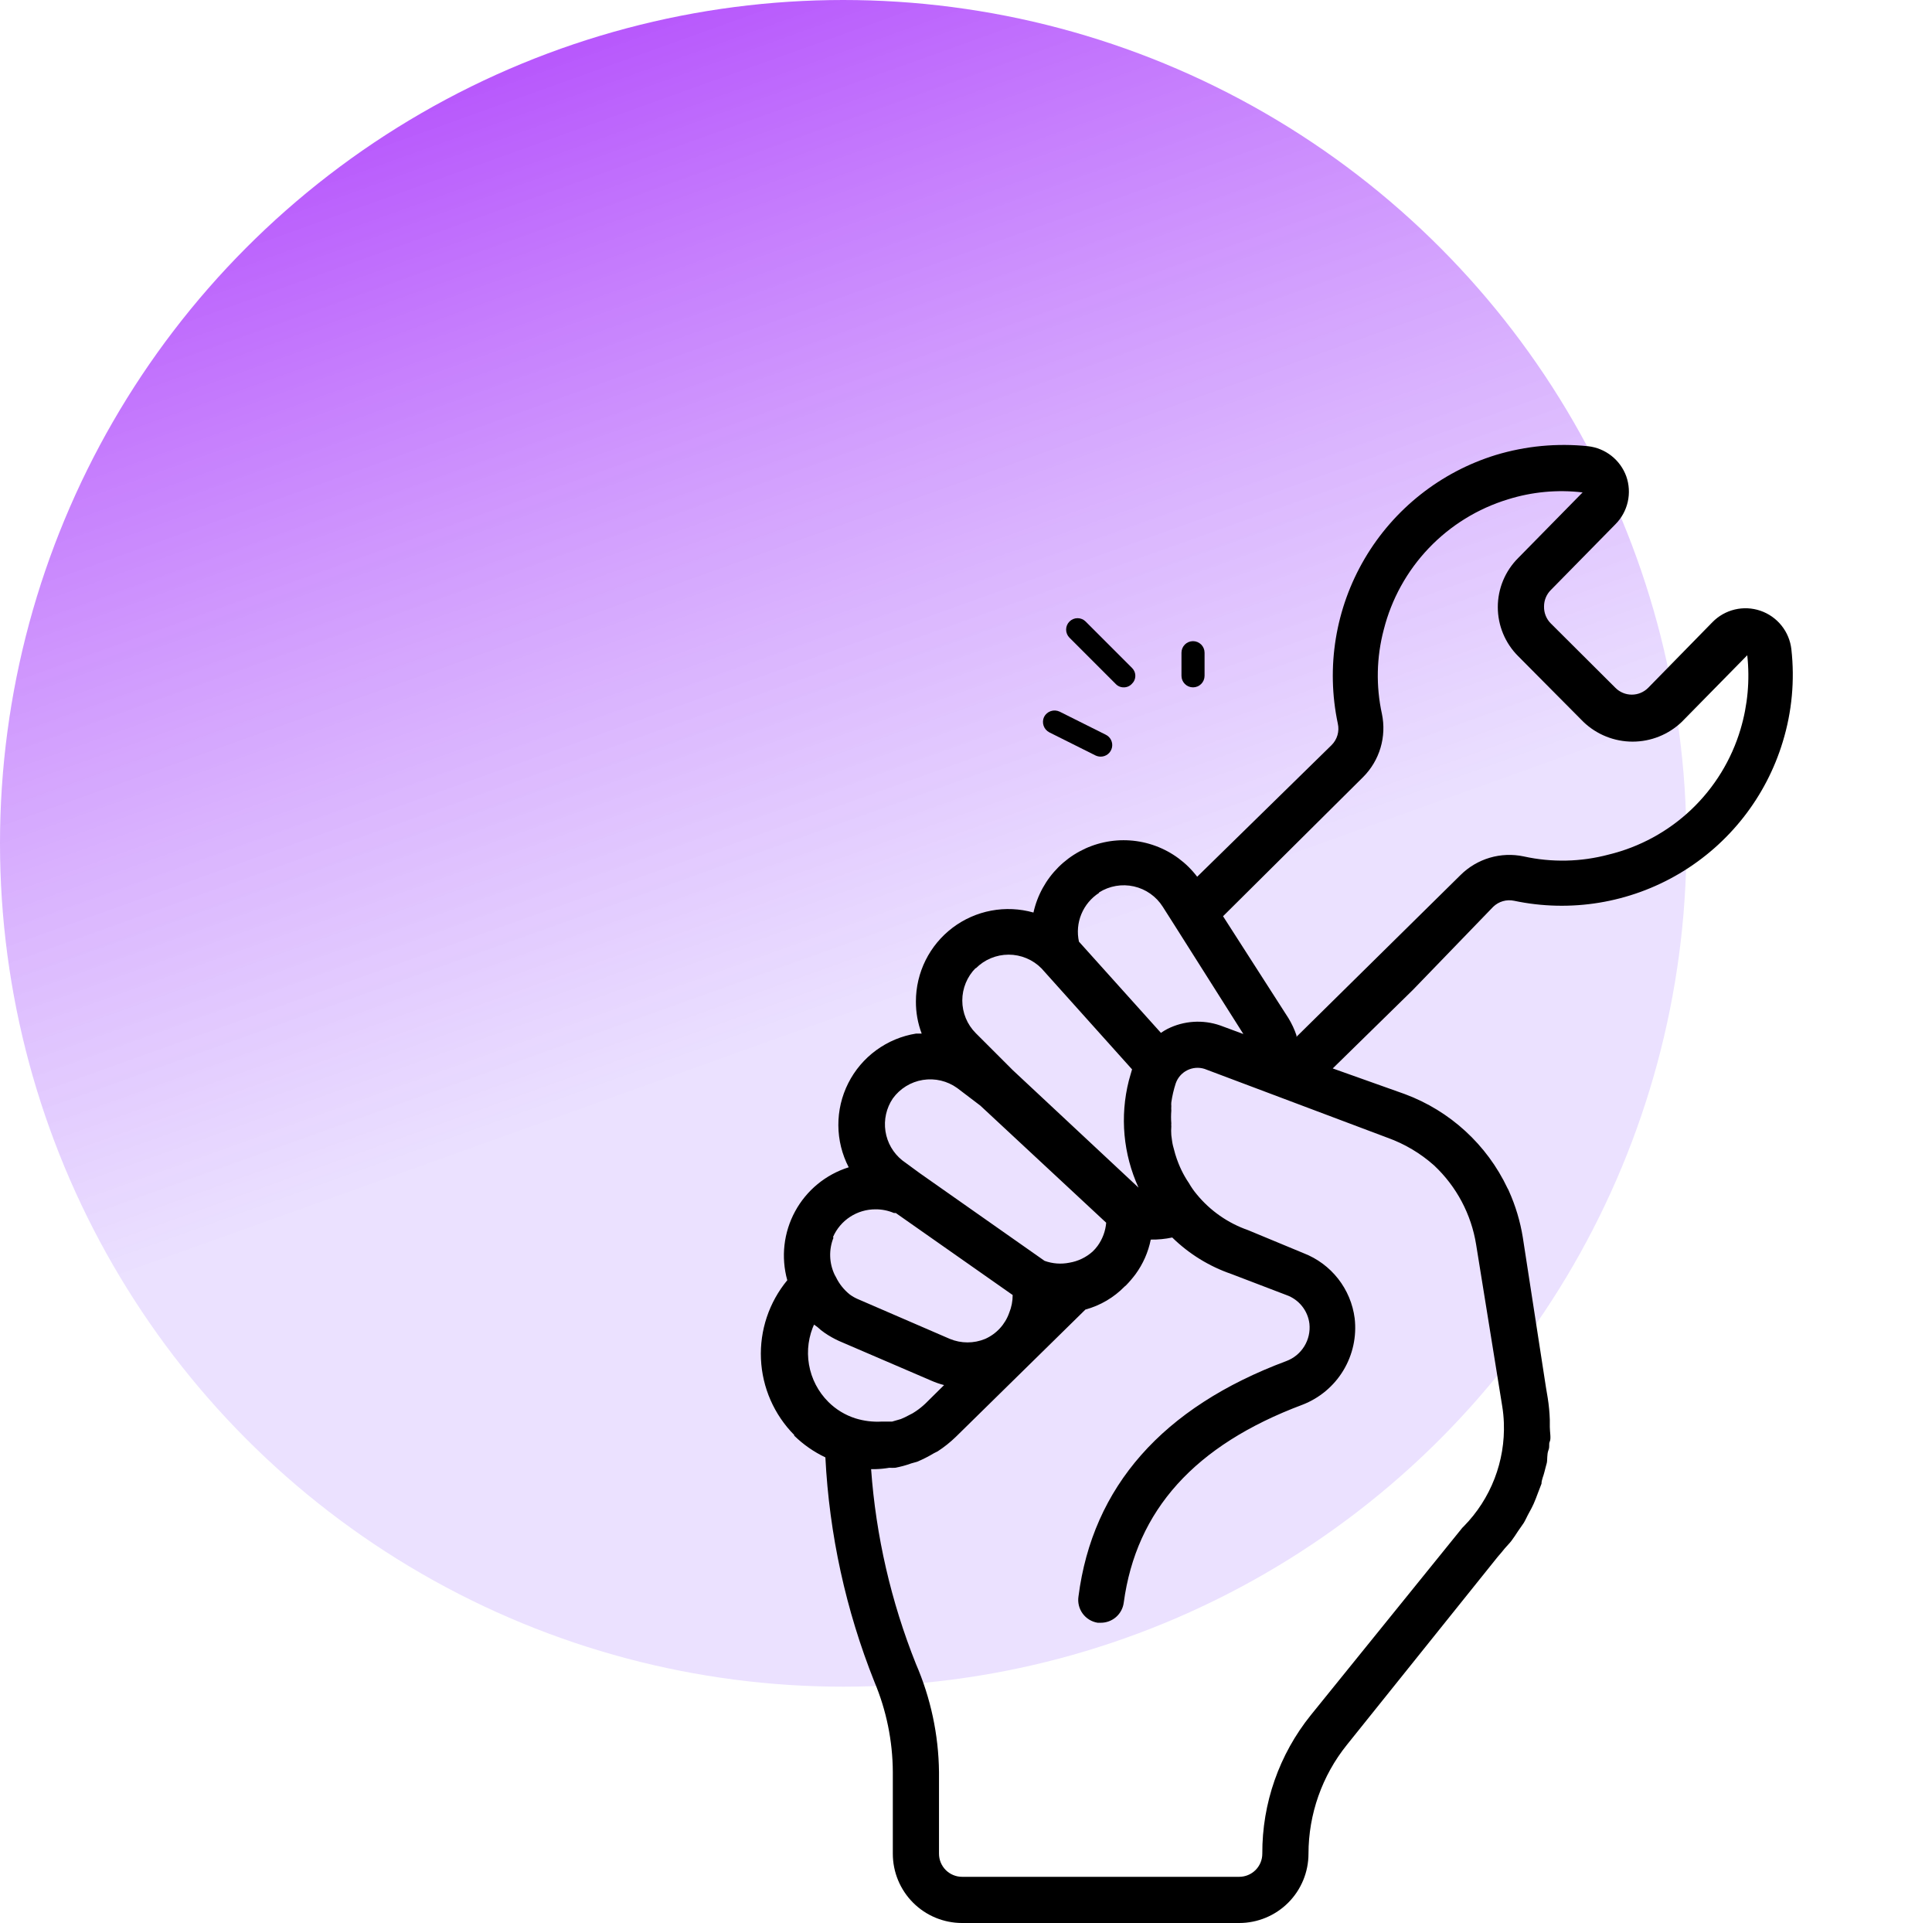 <?xml version="1.0" encoding="UTF-8"?> <svg xmlns="http://www.w3.org/2000/svg" width="417" height="415" viewBox="0 0 417 415" fill="none"> <circle cx="182" cy="182" r="182" fill="url(#paint0_linear_46_98)"></circle> <path d="M171.42 309.829C173.389 311.752 175.663 313.335 178.149 314.514C178.988 331.118 182.558 347.47 188.716 362.913C191.316 369.083 192.671 375.706 192.704 382.401V400.046C192.704 404.012 194.279 407.815 197.083 410.62C199.888 413.424 203.691 414.999 207.657 414.999H267.469C271.435 414.999 275.238 413.424 278.043 410.62C280.847 407.815 282.422 404.012 282.422 400.046C282.43 391.507 285.348 383.226 290.696 376.57L323.244 335.997C323.793 335.399 324.291 334.751 324.79 334.153C325.288 333.555 325.786 333.106 326.235 332.508C326.684 331.91 327.182 331.162 327.631 330.464L328.877 328.67C329.325 327.922 329.624 327.175 330.023 326.477C330.422 325.779 330.721 325.181 331.02 324.533C331.319 323.885 331.668 322.938 331.967 322.14L332.715 320.196C332.715 319.349 333.163 318.502 333.363 317.605C333.562 316.707 333.712 316.358 333.861 315.711C334.011 315.063 333.861 313.866 334.21 312.969C334.559 312.072 334.21 311.723 334.509 311.075C334.808 310.427 334.509 308.982 334.509 307.935C334.509 306.888 334.509 306.938 334.509 306.39C334.459 304.82 334.309 303.255 334.061 301.704L333.662 299.312L328.677 267.013C328.12 263.574 327.115 260.222 325.687 257.044C325.607 256.836 325.507 256.635 325.388 256.446C320.934 247.031 312.973 239.732 303.207 236.11L287.656 230.577L304.952 213.631L322.297 195.687C322.883 195.121 323.597 194.707 324.379 194.481C325.161 194.255 325.987 194.224 326.783 194.391C338.998 196.972 351.736 194.876 362.48 188.517C373.223 182.158 381.189 171.999 384.801 160.048C386.771 153.598 387.399 146.813 386.646 140.111C386.433 138.236 385.693 136.46 384.51 134.989C383.328 133.518 381.753 132.413 379.967 131.803C378.182 131.192 376.26 131.1 374.424 131.539C372.589 131.977 370.916 132.927 369.599 134.279L355.743 148.435C355.279 148.902 354.728 149.273 354.121 149.526C353.513 149.779 352.862 149.909 352.204 149.909C351.546 149.909 350.894 149.779 350.287 149.526C349.679 149.273 349.128 148.902 348.665 148.435L334.709 134.528C334.234 134.051 333.862 133.482 333.614 132.857C333.365 132.232 333.246 131.563 333.263 130.89C333.259 130.222 333.39 129.56 333.646 128.944C333.903 128.327 334.281 127.769 334.758 127.301L348.665 113.146C349.994 111.814 350.919 110.135 351.333 108.3C351.748 106.465 351.635 104.551 351.007 102.778C350.372 101.041 349.267 99.516 347.814 98.371C346.362 97.227 344.62 96.509 342.783 96.298C336.078 95.596 329.299 96.24 322.846 98.192C310.952 101.855 300.859 109.834 294.55 120.56C288.241 131.287 286.173 143.986 288.753 156.161C288.939 156.984 288.914 157.841 288.678 158.652C288.443 159.463 288.005 160.201 287.407 160.796L258.398 189.207C256.098 186.179 252.981 183.872 249.413 182.557C245.845 181.242 241.976 180.975 238.262 181.787C234.547 182.599 231.142 184.457 228.449 187.14C225.755 189.824 223.885 193.221 223.059 196.933C220.093 196.093 216.972 195.952 213.943 196.521C210.913 197.091 208.057 198.355 205.598 200.215C203.14 202.074 201.146 204.479 199.773 207.239C198.401 209.999 197.687 213.04 197.688 216.123C197.673 218.489 198.095 220.838 198.934 223.051H197.738C194.622 223.549 191.669 224.78 189.122 226.642C186.574 228.503 184.505 230.943 183.084 233.761C181.663 236.578 180.931 239.692 180.949 242.848C180.966 246.003 181.732 249.109 183.184 251.911C178.241 253.456 174.093 256.864 171.619 261.413C169.144 265.962 168.537 271.295 169.925 276.284C165.992 281.046 163.967 287.099 164.243 293.27C164.52 299.44 167.077 305.288 171.42 309.679V309.829ZM175.557 285.754L176.455 286.402C176.935 286.859 177.451 287.276 178 287.648C178.978 288.318 180.012 288.901 181.09 289.393L201.028 297.966C201.914 298.356 202.831 298.672 203.769 298.913L199.732 302.901C199.098 303.506 198.414 304.056 197.688 304.546L196.99 304.994L195.345 305.841L194.448 306.24L192.554 306.788H191.109H190.311C188.391 306.898 186.466 306.662 184.629 306.091V306.091C182.431 305.391 180.432 304.178 178.797 302.552C176.601 300.365 175.139 297.551 174.612 294.497C174.085 291.443 174.52 288.301 175.856 285.505L175.557 285.754ZM309.537 251.512C314.373 256.048 317.564 262.061 318.609 268.608L324.241 303.499C324.432 304.67 324.548 305.852 324.59 307.038C324.747 311.151 324.064 315.252 322.581 319.092C321.098 322.931 318.848 326.428 315.967 329.368L315.618 329.717L282.921 370.14C276.101 378.611 272.405 389.171 272.454 400.046C272.454 401.368 271.929 402.636 270.994 403.571C270.059 404.505 268.791 405.031 267.469 405.031H207.657C206.335 405.031 205.067 404.505 204.132 403.571C203.198 402.636 202.672 401.368 202.672 400.046V382.401C202.581 374.372 200.886 366.441 197.688 359.075C192.322 345.65 189.06 331.477 188.018 317.056H188.866C189.902 317.031 190.934 316.931 191.956 316.757C192.371 316.782 192.787 316.782 193.202 316.757C194.39 316.541 195.557 316.224 196.691 315.81L197.937 315.461C199.194 314.937 200.41 314.32 201.576 313.617L202.373 313.218C203.785 312.302 205.104 311.25 206.311 310.078L234.273 282.614C237.492 281.739 240.418 280.018 242.747 277.63L243.046 277.381C243.778 276.628 244.46 275.829 245.089 274.988C246.715 272.764 247.838 270.213 248.379 267.512C249.936 267.538 251.491 267.387 253.015 267.063C256.631 270.603 260.99 273.293 265.775 274.938L277.637 279.474C278.962 279.937 280.13 280.762 281.011 281.854C281.892 282.946 282.45 284.262 282.622 285.655C282.807 287.363 282.418 289.085 281.515 290.547C280.613 292.01 279.248 293.13 277.637 293.729C250.921 303.698 235.819 320.844 232.778 344.52C232.577 345.822 232.899 347.15 233.675 348.215C234.45 349.279 235.615 349.994 236.915 350.202H237.563C238.78 350.213 239.959 349.777 240.877 348.979C241.795 348.18 242.389 347.073 242.547 345.866C245.239 325.928 257.849 311.873 281.127 303.15C284.804 301.729 287.905 299.128 289.944 295.754C291.983 292.38 292.844 288.424 292.391 284.508C291.992 281.39 290.757 278.438 288.818 275.964C286.879 273.49 284.308 271.585 281.376 270.452L269.363 265.468C265.035 263.959 261.206 261.286 258.298 257.742C257.661 256.981 257.093 256.163 256.603 255.3C256.304 254.851 256.005 254.403 255.756 253.954C255.221 253.026 254.755 252.06 254.36 251.063C254.111 250.415 253.862 249.767 253.663 249.069C253.463 248.372 253.314 247.823 253.164 247.225C253.015 246.627 252.915 245.73 252.815 244.982C252.766 244.335 252.766 243.685 252.815 243.038C252.79 242.84 252.79 242.639 252.815 242.44C252.741 241.528 252.741 240.611 252.815 239.699C252.791 239.367 252.791 239.034 252.815 238.702C252.788 238.437 252.788 238.17 252.815 237.904C253.012 236.517 253.329 235.15 253.762 233.817C254.183 232.583 255.072 231.562 256.236 230.975C257.401 230.388 258.75 230.281 259.993 230.677L299.469 245.531C303.178 246.859 306.597 248.889 309.537 251.512V251.512ZM294.235 167.675C295.983 165.918 297.267 163.756 297.971 161.38C298.676 159.005 298.78 156.492 298.273 154.067C296.961 148.057 297.097 141.821 298.671 135.874C300.343 129.276 303.689 123.221 308.387 118.296C313.085 113.371 318.975 109.743 325.487 107.762C330.689 106.135 336.175 105.626 341.587 106.267L327.681 120.423C326.287 121.812 325.18 123.463 324.426 125.28C323.671 127.098 323.283 129.046 323.283 131.014C323.283 132.983 323.671 134.931 324.426 136.749C325.18 138.566 326.287 140.217 327.681 141.606L341.786 155.812C344.641 158.533 348.434 160.051 352.378 160.051C356.322 160.051 360.115 158.533 362.97 155.812L377.126 141.407C377.711 146.767 377.22 152.19 375.68 157.357C373.72 163.964 370.059 169.942 365.065 174.691C360.071 179.441 353.917 182.796 347.219 184.422C341.225 186.022 334.935 186.159 328.877 184.821C326.444 184.305 323.921 184.404 321.537 185.109C319.152 185.814 316.981 187.103 315.22 188.858L279.831 223.749V223.45C279.393 222.142 278.807 220.887 278.086 219.711V219.711L263.98 197.73L294.235 167.675ZM237.214 192.596C238.32 191.896 239.554 191.42 240.844 191.196C242.134 190.972 243.455 191.005 244.733 191.292C246.01 191.579 247.219 192.115 248.289 192.869C249.359 193.623 250.271 194.58 250.971 195.687L253.413 199.525L268.366 223.151L263.382 221.306C261.527 220.659 259.56 220.392 257.599 220.521C255.638 220.649 253.723 221.171 251.968 222.054C251.485 222.307 251.019 222.59 250.572 222.901L232.878 203.213C232.442 201.227 232.623 199.155 233.398 197.275C234.174 195.396 235.505 193.798 237.214 192.696V192.596ZM210.598 208.995C211.525 208.053 212.631 207.305 213.85 206.795C215.07 206.284 216.378 206.021 217.7 206.021C219.022 206.021 220.331 206.284 221.55 206.795C222.77 207.305 223.875 208.053 224.803 208.995L244.342 230.777C244.093 231.574 243.893 232.372 243.644 233.219C241.692 240.926 242.431 249.067 245.737 256.297L218.573 230.926L210.598 222.951C208.741 221.084 207.699 218.557 207.699 215.923C207.699 213.29 208.741 210.763 210.598 208.895V208.995ZM192.704 237.057C194.252 234.917 196.586 233.479 199.193 233.059C201.8 232.638 204.468 233.27 206.61 234.814L211.594 238.602L238.759 263.873C238.607 265.671 237.97 267.393 236.915 268.857V268.857C236.589 269.306 236.222 269.723 235.819 270.103V270.103C234.416 271.355 232.688 272.184 230.834 272.496C229.037 272.861 227.175 272.723 225.451 272.097L198.486 253.157L194.747 250.415C192.791 248.852 191.495 246.61 191.117 244.135C190.738 241.66 191.305 239.133 192.704 237.057V237.057ZM179.794 266.963C180.572 265.18 181.855 263.664 183.485 262.601C185.115 261.538 187.02 260.975 188.965 260.982C190.335 260.971 191.693 261.243 192.953 261.78H193.352L218.573 279.474C218.579 280.79 218.325 282.095 217.825 283.312C217.39 284.554 216.705 285.695 215.814 286.663C214.923 287.632 213.843 288.408 212.641 288.944C210.2 289.955 207.457 289.955 205.015 288.944L185.078 280.321C184.497 280.066 183.945 279.748 183.433 279.374C182.169 278.367 181.147 277.09 180.442 275.636L180.143 275.088C179.555 273.847 179.229 272.499 179.186 271.126C179.143 269.754 179.384 268.388 179.894 267.113L179.794 266.963Z" fill="black"></path> <path d="M225.35 154.715C225.071 155.312 225.035 155.994 225.249 156.617C225.463 157.24 225.91 157.755 226.497 158.055L236.465 163.039C236.809 163.199 237.183 163.284 237.562 163.289C238.127 163.291 238.676 163.101 239.119 162.75C239.562 162.4 239.873 161.909 240 161.359C240.128 160.808 240.064 160.231 239.821 159.721C239.577 159.211 239.167 158.8 238.659 158.553L228.69 153.569C228.093 153.29 227.411 153.254 226.789 153.468C226.166 153.682 225.65 154.129 225.35 154.715Z" fill="black"></path> <path d="M242.546 148.336C242.873 148.34 243.197 148.276 243.497 148.147C243.798 148.018 244.068 147.828 244.291 147.589C244.529 147.365 244.719 147.095 244.849 146.795C244.979 146.495 245.046 146.171 245.046 145.844C245.046 145.517 244.979 145.194 244.849 144.894C244.719 144.594 244.529 144.323 244.291 144.1L234.322 134.131C233.859 133.668 233.232 133.408 232.577 133.408C231.923 133.408 231.295 133.668 230.833 134.131C230.37 134.593 230.11 135.221 230.11 135.875C230.11 136.53 230.37 137.157 230.833 137.62L240.801 147.589C241.024 147.828 241.294 148.018 241.595 148.147C241.895 148.276 242.219 148.34 242.546 148.336V148.336Z" fill="black"></path> <path d="M259.992 145.844V140.859C259.992 140.198 259.73 139.565 259.262 139.097C258.795 138.63 258.161 138.367 257.5 138.367C256.839 138.367 256.205 138.63 255.738 139.097C255.27 139.565 255.008 140.198 255.008 140.859V145.844C255.008 146.505 255.27 147.139 255.738 147.606C256.205 148.073 256.839 148.336 257.5 148.336C258.161 148.336 258.795 148.073 259.262 147.606C259.73 147.139 259.992 146.505 259.992 145.844Z" fill="black"></path> <defs> <linearGradient id="paint0_linear_46_98" x1="102.465" y1="-2.22082e-06" x2="182" y2="222" gradientUnits="userSpaceOnUse"> <stop stop-color="#B34BFC"></stop> <stop offset="1" stop-color="#E4D7FF" stop-opacity="0.74"></stop> </linearGradient> </defs> </svg> 